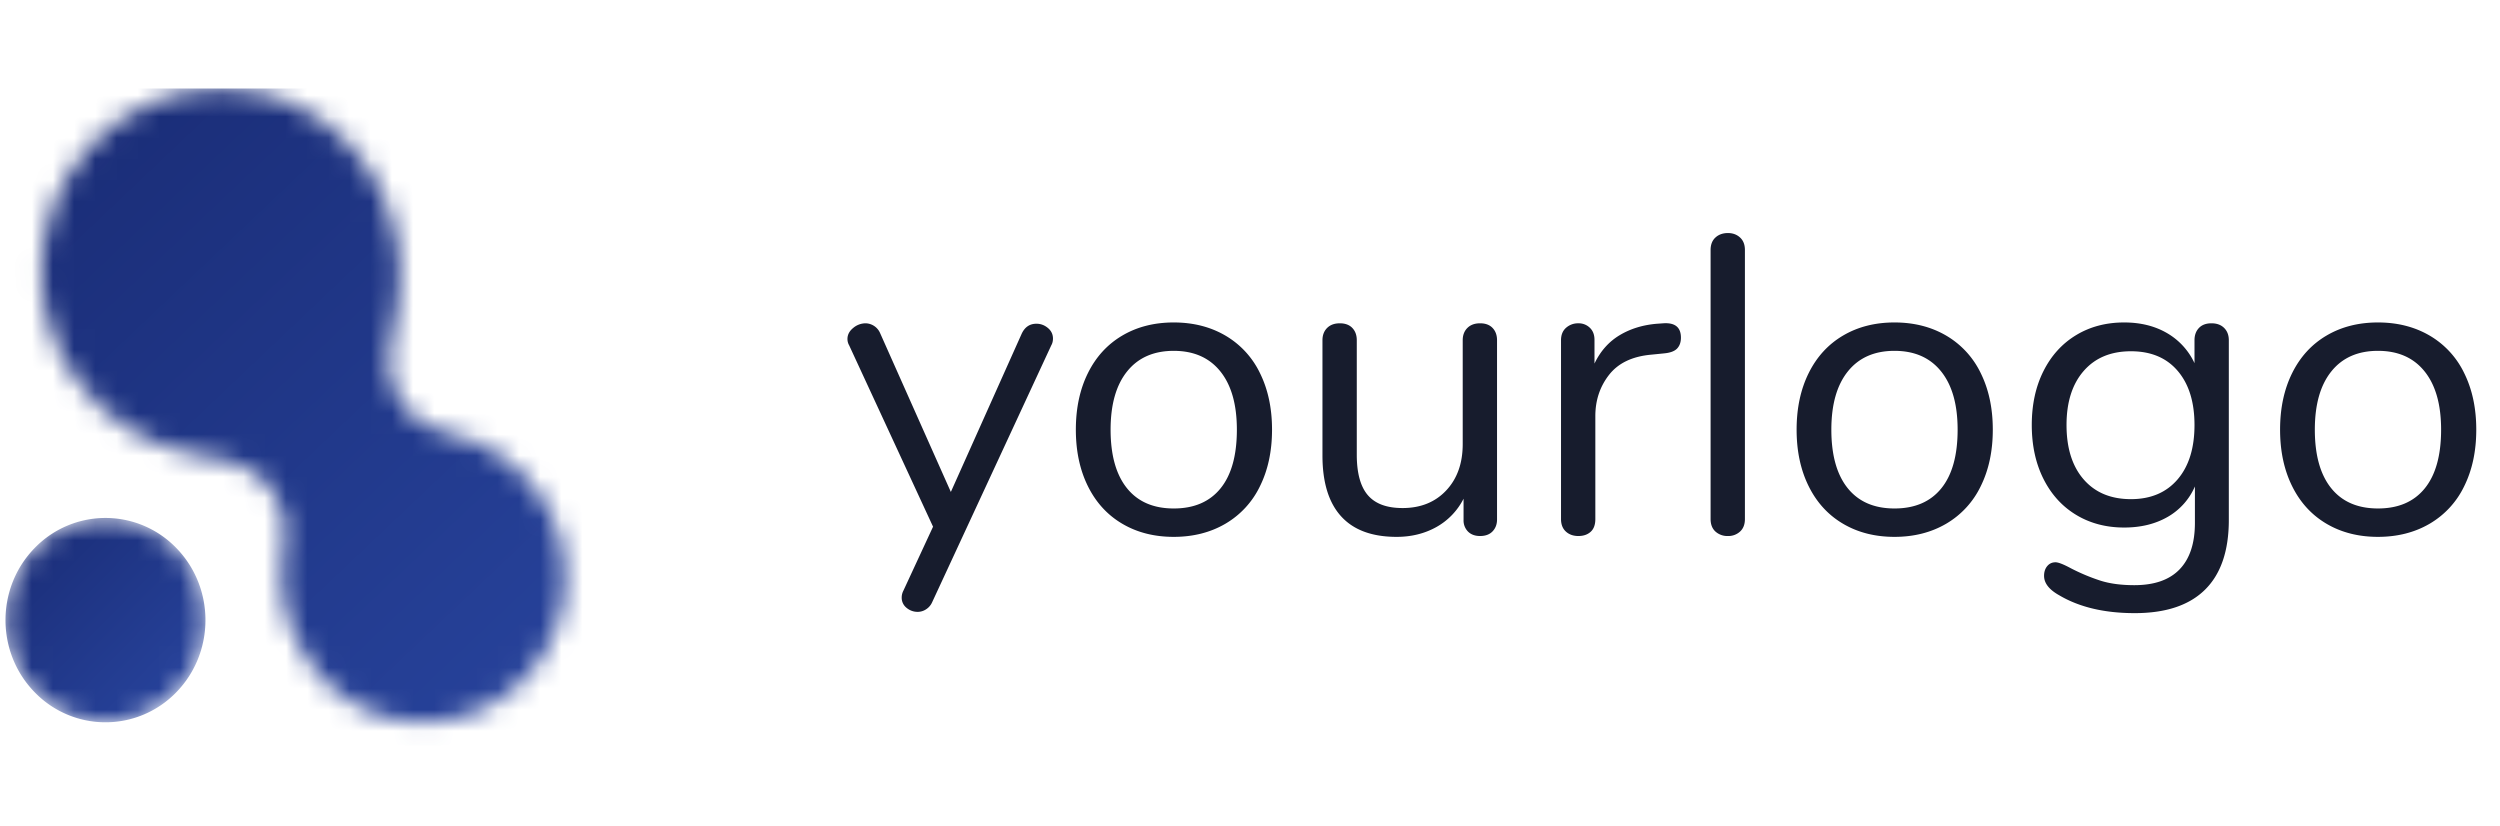 <svg width="118" height="39" fill="none" xmlns="http://www.w3.org/2000/svg"><mask id="a" maskUnits="userSpaceOnUse" x="1" y="4" width="26" height="31"><path fill-rule="evenodd" clip-rule="evenodd" d="M2.076 11.334c.84-4.804 5.383-7.955 10.062-6.98 4.592.957 7.483 5.652 6.602 10.356l-.328 1.754c-.344 1.836.833 3.609 2.63 3.96 3.67.718 6.231 4.298 5.546 8.053-.687 3.757-4.239 6.221-7.91 5.486-3.666-.735-5.977-4.49-5.275-8.24.343-1.836-.834-3.609-2.63-3.96l-1.717-.336c-4.602-.9-7.804-5.378-6.98-10.093z" fill="#fff"/></mask><g mask="url(#a)"><path fill-rule="evenodd" clip-rule="evenodd" d="M.067 35.177h32.666v-31H.067v31z" fill="url(#paint0_linear)"/></g><mask id="b" maskUnits="userSpaceOnUse" x="0" y="24" width="10" height="11"><path fill-rule="evenodd" clip-rule="evenodd" d="M1.642 25.86c-1.844 1.883-1.844 4.937 0 6.82a4.648 4.648 0 006.674 0c1.842-1.883 1.842-4.937 0-6.82a4.648 4.648 0 00-6.674 0z" fill="#fff"/></mask><g mask="url(#b)"><path fill-rule="evenodd" clip-rule="evenodd" d="M1.642 25.86c-1.844 1.883-1.844 4.937 0 6.82a4.648 4.648 0 006.674 0c1.842-1.883 1.842-4.937 0-6.82a4.648 4.648 0 00-6.674 0z" fill="url(#paint1_linear)"/></g><path fill-rule="evenodd" clip-rule="evenodd" d="M82.13 25.09a.814.814 0 01-.57.21.841.841 0 01-.59-.21c-.153-.14-.23-.337-.23-.59V11.8c0-.253.077-.45.23-.59.153-.14.35-.21.59-.21.227 0 .417.07.57.21.153.14.23.337.23.59v12.7c0 .253-.077.45-.23.59zm-24.29-.37c-.707.413-1.52.62-2.44.62-.92 0-1.73-.207-2.43-.62-.7-.413-1.24-1.003-1.62-1.77-.38-.767-.57-1.657-.57-2.67s.19-1.903.57-2.67c.38-.767.92-1.357 1.62-1.77.7-.413 1.51-.62 2.43-.62.92 0 1.733.207 2.44.62a4.112 4.112 0 011.63 1.77c.38.767.57 1.657.57 2.67s-.19 1.903-.57 2.67a4.112 4.112 0 01-1.63 1.77zm-14.13 4.04a.722.722 0 01-.39.12.808.808 0 01-.53-.19.607.607 0 01-.23-.49.71.71 0 01.08-.32l1.4-3.02-3.96-8.56A.595.595 0 0140 16c0-.2.09-.373.27-.52a.914.914 0 01.59-.22.765.765 0 01.68.46l3.34 7.5 3.34-7.46c.147-.32.38-.48.7-.48.2 0 .38.067.54.2.16.133.24.3.24.5 0 .12-.027.227-.08.32L44 28.42a.765.765 0 01-.29.34zM55.4 24c-.96 0-1.697-.32-2.21-.96-.513-.64-.77-1.56-.77-2.76 0-1.187.26-2.103.78-2.75.52-.647 1.253-.97 2.2-.97.947 0 1.68.323 2.2.97.52.647.78 1.563.78 2.75 0 1.213-.257 2.137-.77 2.77s-1.25.95-2.21.95zm12.39.88c-.553.307-1.177.46-1.87.46-1.16 0-2.033-.323-2.62-.97-.587-.647-.88-1.603-.88-2.87v-5.44c0-.24.073-.433.22-.58.147-.147.347-.22.6-.22s.45.073.59.22c.14.147.21.34.21.58v5.4c0 .867.173 1.503.52 1.91.347.407.893.61 1.64.61.853 0 1.54-.277 2.06-.83.52-.553.78-1.283.78-2.19v-4.9c0-.24.073-.433.22-.58.147-.147.347-.22.6-.22s.45.073.59.22c.14.147.21.34.21.58v8.46c0 .227-.07.413-.21.56-.14.147-.337.22-.59.22-.24 0-.43-.07-.57-.21a.744.744 0 01-.21-.55v-1a3.17 3.17 0 01-1.29 1.34zm6.71.42c.24 0 .433-.067.58-.2.147-.133.22-.333.22-.6v-4.86c0-.747.217-1.397.65-1.95.433-.553 1.097-.87 1.99-.95l.6-.06c.293-.027.5-.103.62-.23s.18-.297.18-.51c0-.493-.28-.72-.84-.68l-.28.02c-.667.053-1.257.233-1.77.54-.513.307-.91.753-1.19 1.34v-1.12c0-.24-.073-.43-.22-.57a.753.753 0 00-.54-.21.85.85 0 00-.58.21c-.16.14-.24.337-.24.59v8.44c0 .253.077.45.23.59.153.14.35.21.59.21zm14.92.04c.92 0 1.733-.207 2.44-.62a4.112 4.112 0 001.63-1.77c.38-.767.57-1.657.57-2.67s-.19-1.903-.57-2.67a4.112 4.112 0 00-1.63-1.77c-.707-.413-1.52-.62-2.44-.62-.92 0-1.73.207-2.43.62-.7.413-1.24 1.003-1.62 1.77-.38.767-.57 1.657-.57 2.67s.19 1.903.57 2.67c.38.767.92 1.357 1.62 1.77.7.413 1.51.62 2.43.62zm-2.21-2.3c.513.64 1.25.96 2.21.96s1.697-.317 2.21-.95c.513-.633.77-1.557.77-2.77 0-1.187-.26-2.103-.78-2.75-.52-.647-1.253-.97-2.2-.97-.947 0-1.68.323-2.2.97-.52.647-.78 1.563-.78 2.75 0 1.2.257 2.12.77 2.76zm13.55 5.9c1.467 0 2.573-.37 3.32-1.11.747-.74 1.12-1.837 1.12-3.29v-8.48c0-.24-.073-.433-.22-.58-.147-.147-.347-.22-.6-.22s-.45.073-.59.22c-.14.147-.21.34-.21.58v1.08a3.197 3.197 0 00-1.3-1.42c-.573-.333-1.247-.5-2.02-.5-.853 0-1.61.2-2.27.6-.66.4-1.173.967-1.54 1.7s-.55 1.58-.55 2.54.183 1.807.55 2.54c.367.733.88 1.3 1.54 1.7.66.4 1.417.6 2.27.6.787 0 1.47-.167 2.05-.5a3.05 3.05 0 001.29-1.44v1.72c0 .96-.24 1.69-.72 2.19s-1.193.75-2.14.75c-.627 0-1.167-.073-1.62-.22a9.252 9.252 0 01-1.38-.58c-.347-.187-.587-.28-.72-.28-.16 0-.29.06-.39.18-.1.12-.15.273-.15.46 0 .347.24.653.72.92.947.56 2.133.84 3.56.84zm-2.41-6.31c.54.62 1.283.93 2.23.93.933 0 1.667-.31 2.2-.93.533-.62.8-1.477.8-2.57 0-1.08-.263-1.93-.79-2.55-.527-.62-1.263-.93-2.21-.93-.947 0-1.69.31-2.23.93-.54.62-.81 1.47-.81 2.55 0 1.093.27 1.95.81 2.57zm13.89 2.71c.92 0 1.733-.207 2.44-.62a4.11 4.11 0 001.63-1.77c.38-.767.57-1.657.57-2.67s-.19-1.903-.57-2.67a4.11 4.11 0 00-1.63-1.77c-.707-.413-1.52-.62-2.44-.62-.92 0-1.73.207-2.43.62-.7.413-1.24 1.003-1.62 1.77-.38.767-.57 1.657-.57 2.67s.19 1.903.57 2.67c.38.767.92 1.357 1.62 1.77.7.413 1.51.62 2.43.62zm-2.21-2.3c.513.64 1.25.96 2.21.96s1.697-.317 2.21-.95c.513-.633.77-1.557.77-2.77 0-1.187-.26-2.103-.78-2.75-.52-.647-1.253-.97-2.2-.97-.947 0-1.68.323-2.2.97-.52.647-.78 1.563-.78 2.75 0 1.2.257 2.12.77 2.76z" fill="#171C2D"/><defs><linearGradient id="paint0_linear" x1="-16.06" y1="19.742" x2="14.767" y2="52.227" gradientUnits="userSpaceOnUse"><stop stop-color="#192B74"/><stop offset="1" stop-color="#2946A1"/></linearGradient><linearGradient id="paint1_linear" x1="-4.4" y1="29.29" x2="5.203" y2="38.686" gradientUnits="userSpaceOnUse"><stop stop-color="#192B74"/><stop offset="1" stop-color="#2946A1"/></linearGradient></defs></svg>